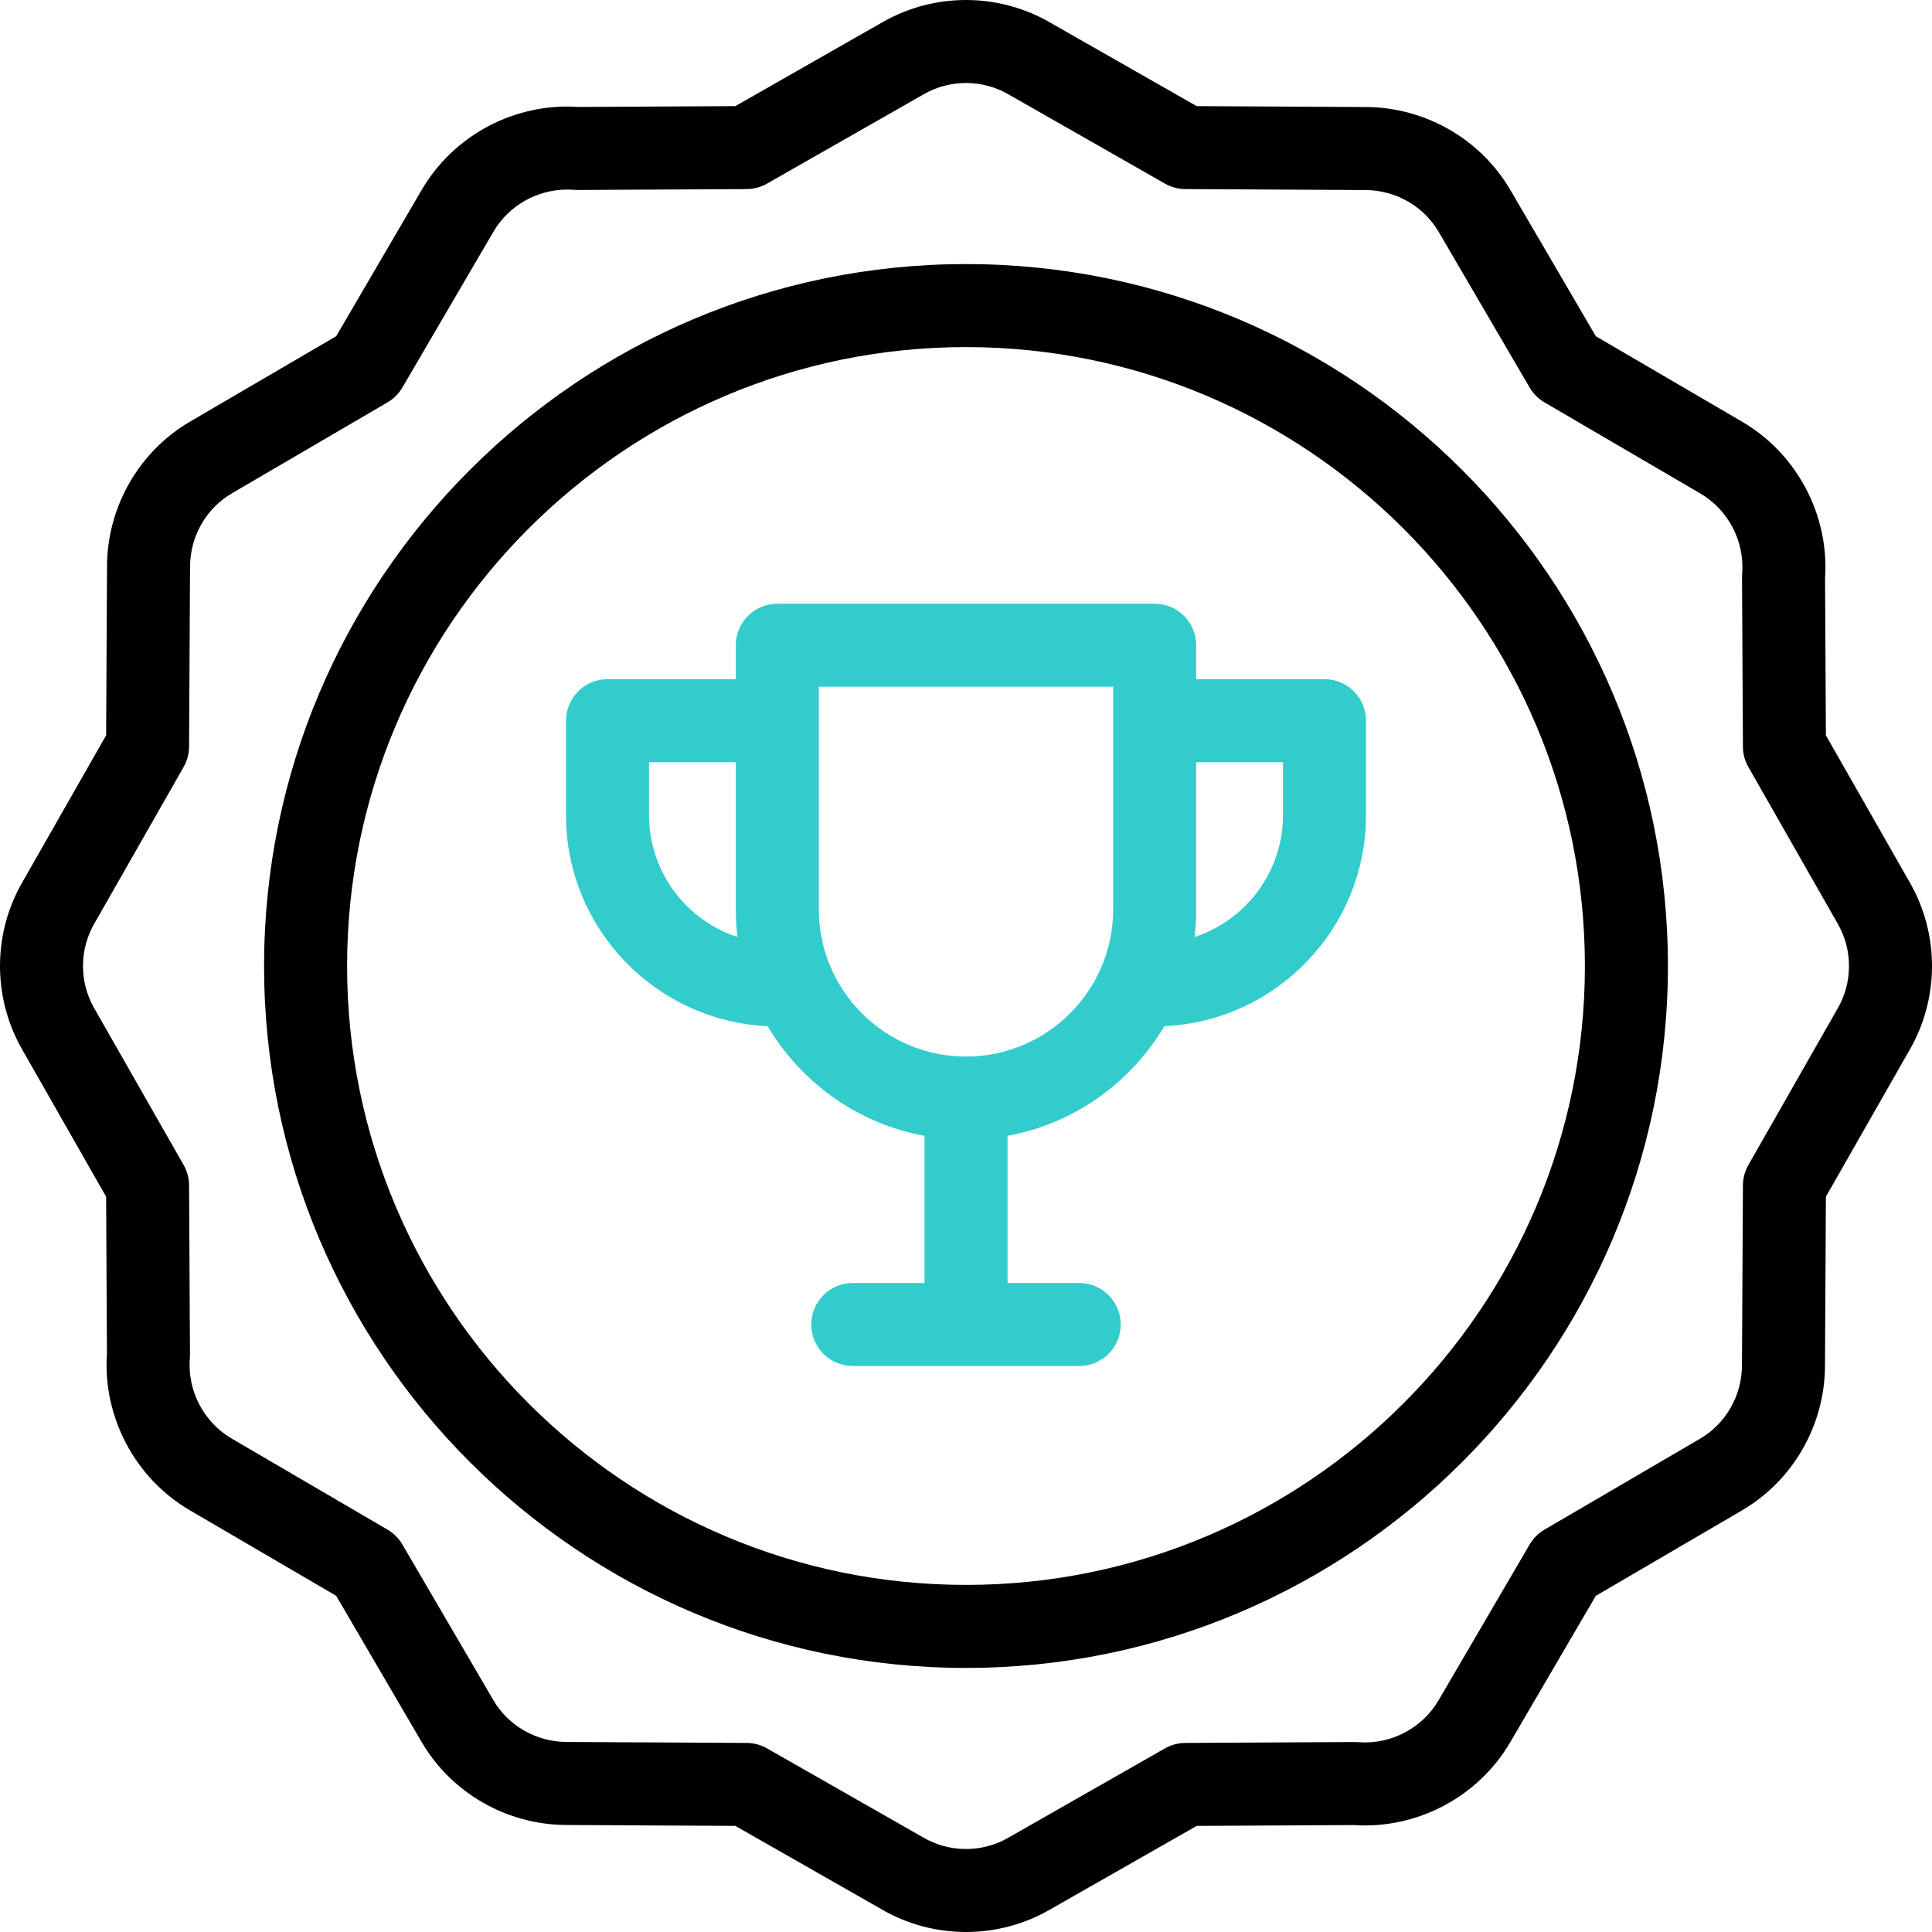 <svg id="Capa_1" enable-background="new 0 0 511.951 511.951" viewBox="0 0 511.951 511.951" xmlns="http://www.w3.org/2000/svg"><g><g><g><path d="m255.973 511.951c-7.826 0-15.646-2.053-22.597-6.147l-38.527-21.971-44.834-.238c-15.713-.062-30.382-8.477-38.269-21.959l-22.661-38.771-38.767-22.657c-14.544-8.489-23.133-24.754-21.979-41.546l-.22-41.562-22.334-39.162c-7.844-13.821-7.699-30.878.362-44.56l21.972-38.528.238-44.834c.06-15.711 8.474-30.381 21.959-38.269l38.771-22.661 22.657-38.767c8.487-14.542 24.739-23.142 41.545-21.979l41.562-.221 39.162-22.333c13.821-7.845 30.876-7.698 44.554.359l38.533 21.974 44.835.238c15.711.061 30.381 8.475 38.269 21.958l22.661 38.772 38.768 22.658c14.543 8.489 23.133 24.755 21.979 41.545l.222 41.562 22.333 39.163c7.845 13.821 7.699 30.878-.362 44.56l-21.971 38.528-.238 44.834c-.062 15.712-8.477 30.381-21.958 38.269l-38.772 22.661-22.657 38.767c-8.49 14.545-24.764 23.136-41.546 21.979l-41.562.222-39.162 22.333c-6.801 3.857-14.386 5.783-21.966 5.783zm-105.719-461.716c-7.951 0-15.471 4.256-19.512 11.179l-24.116 41.263c-.954 1.633-2.313 2.992-3.946 3.947l-41.259 24.115c-6.793 3.973-11.033 11.398-11.063 19.376l-.254 47.736c-.01 1.891-.508 3.748-1.444 5.391l-23.441 41.106c-.03.052-.061.104-.091.155-4.101 6.926-4.186 15.568-.22 22.555l23.752 41.648c.937 1.643 1.435 3.5 1.444 5.391l.238 44.882c.002.313-.01.626-.035.938-.689 8.593 3.671 16.951 11.108 21.292l41.263 24.116c1.633.955 2.992 2.313 3.946 3.946l24.115 41.258c3.973 6.792 11.398 11.032 19.379 11.064l47.733.254c1.892.01 3.748.508 5.391 1.444l41.105 23.441c.052.03.104.061.156.091 6.926 4.103 15.569 4.185 22.555.22l41.648-23.751c1.643-.937 3.499-1.434 5.391-1.444l44.882-.239c.325 0 .627.01.938.035 8.593.695 16.95-3.67 21.292-11.108l24.116-41.262c.954-1.633 2.313-2.992 3.946-3.947l41.259-24.114c6.791-3.973 11.032-11.399 11.063-19.379l.254-47.733c.01-1.891.508-3.748 1.444-5.391l23.44-41.105c.03-.052.061-.104.091-.157 4.102-6.924 4.186-15.566.22-22.553l-23.751-41.649c-.937-1.643-1.435-3.5-1.444-5.391l-.239-44.882c-.002-.313.01-.626.035-.939.689-8.592-3.67-16.949-11.107-21.291l-41.264-24.116c-1.633-.955-2.992-2.313-3.946-3.946l-24.113-41.261c-3.974-6.792-11.399-11.033-19.379-11.063l-47.735-.254c-1.891-.01-3.748-.508-5.391-1.444l-41.105-23.441c-.053-.03-.104-.061-.156-.091-6.924-4.101-15.566-4.185-22.554-.22l-41.648 23.751c-1.643.937-3.499 1.435-5.391 1.445l-44.882.239c-.323.001-.627-.01-.938-.035-.595-.048-1.189-.072-1.78-.072z"/></g><g><path d="m255.975 441.976c-102.561 0-186-83.439-186-186s83.439-186 186-186 186 83.439 186 186c0 102.56-83.439 186-186 186zm0-350.001c-90.43 0-164 73.57-164 164s73.57 164 164 164 164-73.57 164-164-73.57-164-164-164z"/></g></g><path d="m350.975 179.976h-34v-9c0-6.075-4.925-11-11-11h-100c-6.075 0-11 4.925-11 11v9h-34c-6.075 0-11 4.925-11 11v25c0 30.022 23.747 54.602 53.445 55.942 8.839 14.956 23.879 25.832 41.555 29.064v38.993h-19c-6.075 0-11 4.925-11 11s4.925 11 11 11h60c6.075 0 11-4.925 11-11s-4.925-11-11-11h-19v-38.993c17.676-3.232 32.716-14.108 41.555-29.064 29.698-1.34 53.445-25.92 53.445-55.942v-25c0-6.076-4.924-11-11-11zm-179 36v-14h23v39c0 2.477.149 4.92.437 7.32-13.592-4.454-23.437-17.259-23.437-32.32zm84 64c-21.505 0-39-17.495-39-39v-59h78v59c0 21.504-17.495 39-39 39zm84-64c0 15.062-9.844 27.867-23.437 32.32.289-2.4.437-4.843.437-7.32v-39h23z" fill="#3cc"/></g><g/><g/><g/><g/><g/><g/><g/><g/><g/><g/><g/><g/><g/><g/><g/></svg>
